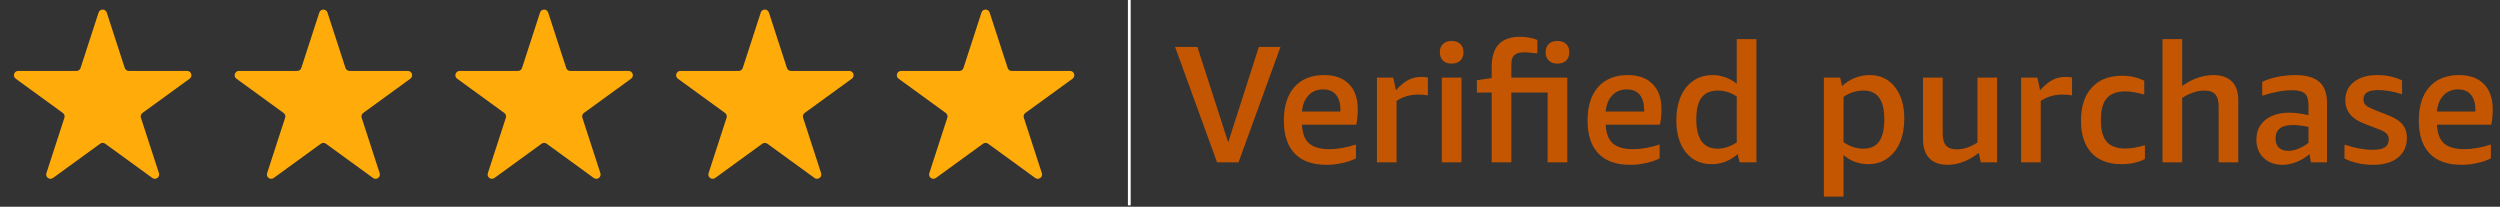<svg width="1802" height="149" viewBox="0 0 1802 149" fill="none" xmlns="http://www.w3.org/2000/svg">
<rect x="0" y="0" width="1802" height="149" fill="#333333" stroke="none"/>
<path d="M71.064 9.038C71.988 6.193 76.012 6.193 76.936 9.038L89.921 48.999C90.334 50.271 91.52 51.133 92.857 51.133H134.876C137.867 51.133 139.11 54.96 136.69 56.718L102.697 81.416C101.615 82.202 101.162 83.596 101.575 84.868L114.56 124.83C115.484 127.674 112.228 130.04 109.808 128.282L75.815 103.584C74.733 102.798 73.267 102.798 72.185 103.584L38.192 128.282C35.772 130.04 32.516 127.674 33.44 124.83L46.425 84.868C46.838 83.596 46.385 82.202 45.303 81.416L11.31 56.718C8.89 54.96 10.133 51.133 13.124 51.133H55.143C56.48 51.133 57.666 50.271 58.079 48.999L71.064 9.038Z" fill="#FFAC0A"/>
<path d="M230.165 9.038C231.089 6.193 235.114 6.193 236.038 9.038L249.022 48.999C249.436 50.271 250.621 51.133 251.959 51.133H293.977C296.968 51.133 298.212 54.96 295.792 56.718L261.798 81.416C260.716 82.202 260.263 83.596 260.677 84.868L273.661 124.83C274.585 127.674 271.33 130.04 268.91 128.282L234.916 103.584C233.834 102.798 232.369 102.798 231.287 103.584L197.293 128.282C194.873 130.04 191.618 127.674 192.542 124.83L205.526 84.868C205.94 83.596 205.487 82.202 204.405 81.416L170.411 56.718C167.991 54.96 169.235 51.133 172.226 51.133H214.244C215.582 51.133 216.767 50.271 217.181 48.999L230.165 9.038Z" fill="#FFAC0A"/>
<path d="M389.262 9.038C390.186 6.193 394.21 6.193 395.135 9.038L408.119 48.999C408.532 50.271 409.718 51.133 411.056 51.133H453.074C456.065 51.133 457.308 54.96 454.889 56.718L420.895 81.416C419.813 82.202 419.36 83.596 419.774 84.868L432.758 124.83C433.682 127.674 430.426 130.04 428.007 128.282L394.013 103.584C392.931 102.798 391.466 102.798 390.383 103.584L356.39 128.282C353.97 130.04 350.714 127.674 351.639 124.83L364.623 84.868C365.036 83.596 364.583 82.202 363.501 81.416L329.508 56.718C327.088 54.96 328.332 51.133 331.323 51.133H373.341C374.679 51.133 375.864 50.271 376.277 48.999L389.262 9.038Z" fill="#FFAC0A"/>
<path d="M548.363 9.038C549.288 6.193 553.312 6.193 554.236 9.038L567.221 48.999C567.634 50.271 568.819 51.133 570.157 51.133H612.175C615.166 51.133 616.41 54.96 613.99 56.718L579.997 81.416C578.915 82.202 578.462 83.596 578.875 84.868L591.859 124.83C592.784 127.674 589.528 130.04 587.108 128.282L553.115 103.584C552.032 102.798 550.567 102.798 549.485 103.584L515.491 128.282C513.072 130.04 509.816 127.674 510.74 124.83L523.725 84.868C524.138 83.596 523.685 82.202 522.603 81.416L488.609 56.718C486.19 54.96 487.433 51.133 490.424 51.133H532.443C533.78 51.133 534.966 50.271 535.379 48.999L548.363 9.038Z" fill="#FFAC0A"/>
<path d="M707.465 9.038C708.389 6.193 712.414 6.193 713.338 9.038L726.322 48.999C726.736 50.271 727.921 51.133 729.259 51.133H771.277C774.268 51.133 775.512 54.96 773.092 56.718L739.098 81.416C738.016 82.202 737.563 83.596 737.977 84.868L750.961 124.83C751.885 127.674 748.629 130.04 746.21 128.282L712.216 103.584C711.134 102.798 709.669 102.798 708.587 103.584L674.593 128.282C672.173 130.04 668.917 127.674 669.842 124.83L682.826 84.868C683.239 83.596 682.787 82.202 681.704 81.416L647.711 56.718C645.291 54.96 646.535 51.133 649.526 51.133H691.544C692.882 51.133 694.067 50.271 694.481 48.999L707.465 9.038Z" fill="#FFAC0A"/>
<line x1="814" y1="148.014" x2="814" y2="0" stroke="white" stroke-width="2"/>
<path d="M877.251 117L847.011 33.84H863.091L885.291 102.6L907.371 33.84H922.971L892.731 117H877.251ZM938.479 89.88C938.719 95.96 940.399 100.44 943.519 103.32C946.719 106.12 951.599 107.52 958.159 107.52C964.079 107.52 970.479 106.4 977.359 104.16V114.12C974.639 115.56 971.399 116.68 967.639 117.48C963.959 118.36 960.119 118.8 956.119 118.8C946.039 118.8 938.399 116.08 933.199 110.64C927.999 105.2 925.399 97.28 925.399 86.88C925.399 76.56 927.919 68.52 932.959 62.76C938.079 57 945.199 54.12 954.319 54.12C962.159 54.12 968.159 56.28 972.319 60.6C976.559 64.84 978.679 70.88 978.679 78.72C978.679 82.88 978.319 86.6 977.599 89.88H938.479ZM953.719 64.44C949.399 64.44 945.879 65.88 943.159 68.76C940.439 71.64 938.879 75.52 938.479 80.4H966.199V79.44C966.199 74.56 965.119 70.84 962.959 68.28C960.879 65.72 957.799 64.44 953.719 64.44ZM992.503 117V55.92H1004.26L1006.18 65.04C1009.38 61.52 1012.38 59.04 1015.18 57.6C1017.98 56.16 1021.02 55.44 1024.3 55.44C1025.82 55.44 1027.46 55.56 1029.22 55.8V68.76C1026.98 68.36 1024.7 68.16 1022.38 68.16C1016.46 68.16 1011.22 69.68 1006.66 72.72V117H992.503ZM1039.27 117V55.92H1053.43V117H1039.27ZM1046.35 45.84C1043.71 45.84 1041.63 45.12 1040.11 43.68C1038.59 42.24 1037.83 40.24 1037.83 37.68C1037.83 35.12 1038.59 33.12 1040.11 31.68C1041.63 30.24 1043.71 29.52 1046.35 29.52C1048.99 29.52 1051.07 30.24 1052.59 31.68C1054.11 33.12 1054.87 35.12 1054.87 37.68C1054.87 40.24 1054.11 42.24 1052.59 43.68C1051.07 45.12 1048.99 45.84 1046.35 45.84ZM1075.22 117V66.72H1064.54V57.84L1075.22 56.28V48.12C1075.22 33.72 1081.98 26.52 1095.5 26.52C1100.38 26.52 1104.58 27.28 1108.1 28.8V38.52C1103.54 37.96 1100.5 37.68 1098.98 37.68C1095.54 37.68 1093.06 38.36 1091.54 39.72C1090.1 41 1089.38 43.2 1089.38 46.32V55.92H1129.7V117H1115.54V66.72H1089.38V117H1075.22ZM1122.62 45.84C1119.98 45.84 1117.9 45.12 1116.38 43.68C1114.86 42.24 1114.1 40.24 1114.1 37.68C1114.1 35.12 1114.86 33.12 1116.38 31.68C1117.9 30.24 1119.98 29.52 1122.62 29.52C1125.26 29.52 1127.34 30.24 1128.86 31.68C1130.38 33.12 1131.14 35.12 1131.14 37.68C1131.14 40.24 1130.38 42.24 1128.86 43.68C1127.34 45.12 1125.26 45.84 1122.62 45.84ZM1157.39 89.88C1157.63 95.96 1159.31 100.44 1162.43 103.32C1165.63 106.12 1170.51 107.52 1177.07 107.52C1182.99 107.52 1189.39 106.4 1196.27 104.16V114.12C1193.55 115.56 1190.31 116.68 1186.55 117.48C1182.87 118.36 1179.03 118.8 1175.03 118.8C1164.95 118.8 1157.31 116.08 1152.11 110.64C1146.91 105.2 1144.31 97.28 1144.31 86.88C1144.31 76.56 1146.83 68.52 1151.87 62.76C1156.99 57 1164.11 54.12 1173.23 54.12C1181.07 54.12 1187.07 56.28 1191.23 60.6C1195.47 64.84 1197.59 70.88 1197.59 78.72C1197.59 82.88 1197.23 86.6 1196.51 89.88H1157.39ZM1172.63 64.44C1168.31 64.44 1164.79 65.88 1162.07 68.76C1159.35 71.64 1157.79 75.52 1157.39 80.4H1185.11V79.44C1185.11 74.56 1184.03 70.84 1181.87 68.28C1179.79 65.72 1176.71 64.44 1172.63 64.44ZM1253.89 117L1252.45 111.12C1247.01 115.92 1240.73 118.32 1233.61 118.32C1225.93 118.32 1219.77 115.48 1215.13 109.8C1210.57 104.04 1208.29 96.32 1208.29 86.64C1208.29 80.24 1209.33 74.6 1211.41 69.72C1213.49 64.84 1216.49 61.04 1220.41 58.32C1224.33 55.52 1228.97 54.12 1234.33 54.12C1240.73 54.12 1246.57 56.2 1251.85 60.36V28.2H1266.01V117H1253.89ZM1238.05 107.16C1242.77 107.16 1247.37 105.64 1251.85 102.6V69.6C1247.77 66.72 1243.25 65.28 1238.29 65.28C1232.93 65.28 1228.97 67 1226.41 70.44C1223.93 73.8 1222.69 79 1222.69 86.04C1222.69 100.12 1227.81 107.16 1238.05 107.16ZM1314.65 141.72V55.92H1326.41L1327.73 62.04C1330.53 59.48 1333.61 57.52 1336.97 56.16C1340.41 54.8 1343.97 54.12 1347.65 54.12C1355.25 54.12 1361.29 56.96 1365.77 62.64C1370.33 68.32 1372.61 75.96 1372.61 85.56C1372.61 91.96 1371.57 97.64 1369.49 102.6C1367.41 107.48 1364.41 111.32 1360.49 114.12C1356.57 116.92 1351.97 118.32 1346.69 118.32C1343.33 118.32 1340.09 117.76 1336.97 116.64C1333.85 115.44 1331.13 113.8 1328.81 111.72V141.72H1314.65ZM1343.21 65.28C1338.01 65.28 1333.21 66.8 1328.81 69.84V102.48C1333.29 105.6 1338.05 107.16 1343.09 107.16C1348.21 107.16 1352.01 105.44 1354.49 102C1356.97 98.48 1358.21 93.16 1358.21 86.04C1358.21 79 1356.97 73.8 1354.49 70.44C1352.09 67 1348.33 65.28 1343.21 65.28ZM1427.76 117L1426.32 110.28C1418.8 115.96 1411.32 118.8 1403.88 118.8C1398.2 118.8 1393.8 117.24 1390.68 114.12C1387.64 110.92 1386.12 106.36 1386.12 100.44V55.92H1400.28V96.24C1400.28 100.16 1401.08 103.04 1402.68 104.88C1404.28 106.72 1406.84 107.64 1410.36 107.64C1415.32 107.64 1420.32 106 1425.36 102.72V55.92H1439.52V117H1427.76ZM1456.8 117V55.92H1468.56L1470.48 65.04C1473.68 61.52 1476.68 59.04 1479.48 57.6C1482.28 56.16 1485.32 55.44 1488.6 55.44C1490.12 55.44 1491.76 55.56 1493.52 55.8V68.76C1491.28 68.36 1489 68.16 1486.68 68.16C1480.76 68.16 1475.52 69.68 1470.96 72.72V117H1456.8ZM1546.05 114.6C1541.33 117.08 1535.69 118.32 1529.13 118.32C1519.77 118.32 1512.57 115.6 1507.53 110.16C1502.49 104.72 1499.97 97 1499.97 87C1499.97 76.76 1502.57 68.8 1507.77 63.12C1512.97 57.44 1520.25 54.6 1529.61 54.6C1535.45 54.6 1540.77 55.8 1545.57 58.2V68.16C1540.21 66.64 1535.65 65.88 1531.89 65.88C1525.89 65.88 1521.45 67.52 1518.57 70.8C1515.77 74 1514.37 79 1514.37 85.8V87.36C1514.37 94.08 1515.77 99.04 1518.57 102.24C1521.45 105.44 1525.89 107.04 1531.89 107.04C1536.21 107.04 1540.93 106.24 1546.05 104.64V114.6ZM1599.19 117V76.56C1599.19 72.64 1598.39 69.8 1596.79 68.04C1595.19 66.2 1592.63 65.28 1589.11 65.28C1583.83 65.28 1578.43 67.04 1572.91 70.56V117H1558.75V28.2H1572.91V61.92C1580.35 56.72 1587.87 54.12 1595.47 54.12C1601.31 54.12 1605.75 55.68 1608.79 58.8C1611.83 61.84 1613.35 66.28 1613.35 72.12V117H1599.19ZM1665.76 117L1664.68 111.12C1661.88 113.52 1658.76 115.4 1655.32 116.76C1651.96 118.12 1648.6 118.8 1645.24 118.8C1639.64 118.8 1635.08 117.12 1631.56 113.76C1628.12 110.4 1626.4 106.04 1626.4 100.68C1626.4 94.76 1628.52 90.04 1632.76 86.52C1637.08 83 1642.84 81.24 1650.04 81.24C1654.28 81.24 1658.92 81.84 1663.96 83.04V75.96C1663.96 71.88 1663.08 69.04 1661.32 67.44C1659.56 65.84 1656.48 65.04 1652.08 65.04C1645.84 65.04 1638.68 66.36 1630.6 69V59.04C1633.56 57.52 1637.16 56.32 1641.4 55.44C1645.72 54.56 1650.04 54.12 1654.36 54.12C1662.2 54.12 1667.96 55.72 1671.64 58.92C1675.4 62.12 1677.28 67.12 1677.28 73.92V117H1665.76ZM1649.2 108.72C1651.52 108.72 1653.96 108.24 1656.52 107.28C1659.08 106.24 1661.56 104.8 1663.96 102.96V91.44C1659.72 90.56 1655.96 90.12 1652.68 90.12C1644.36 90.12 1640.2 93.36 1640.2 99.84C1640.2 102.64 1641 104.84 1642.6 106.44C1644.2 107.96 1646.4 108.72 1649.2 108.72ZM1721.82 100.44C1721.82 98.68 1721.26 97.28 1720.14 96.24C1719.02 95.12 1716.94 94 1713.9 92.88L1703.94 89.04C1694.98 85.6 1690.5 80 1690.5 72.24C1690.5 66.64 1692.58 62.24 1696.74 59.04C1700.9 55.76 1706.46 54.12 1713.42 54.12C1720.06 54.12 1726.06 55.4 1731.42 57.96V67.92C1725.18 65.92 1719.46 64.92 1714.26 64.92C1710.58 64.92 1707.86 65.48 1706.1 66.6C1704.42 67.64 1703.58 69.32 1703.58 71.64C1703.58 73.4 1704.18 74.84 1705.38 75.96C1706.66 77 1708.9 78.16 1712.1 79.44L1721.34 83.04C1726.14 84.88 1729.58 87.08 1731.66 89.64C1733.82 92.2 1734.9 95.44 1734.9 99.36C1734.9 105.36 1732.74 110.12 1728.42 113.64C1724.1 117.08 1718.1 118.8 1710.42 118.8C1706.66 118.8 1702.98 118.4 1699.38 117.6C1695.78 116.8 1692.62 115.68 1689.9 114.24V104.28C1697.58 106.76 1704.38 108 1710.3 108C1714.3 108 1717.22 107.4 1719.06 106.2C1720.9 104.92 1721.82 103 1721.82 100.44ZM1756.56 89.88C1756.8 95.96 1758.48 100.44 1761.6 103.32C1764.8 106.12 1769.68 107.52 1776.24 107.52C1782.16 107.52 1788.56 106.4 1795.44 104.16V114.12C1792.72 115.56 1789.48 116.68 1785.72 117.48C1782.04 118.36 1778.2 118.8 1774.2 118.8C1764.12 118.8 1756.48 116.08 1751.28 110.64C1746.08 105.2 1743.48 97.28 1743.48 86.88C1743.48 76.56 1746 68.52 1751.04 62.76C1756.16 57 1763.28 54.12 1772.4 54.12C1780.24 54.12 1786.24 56.28 1790.4 60.6C1794.64 64.84 1796.76 70.88 1796.76 78.72C1796.76 82.88 1796.4 86.6 1795.68 89.88H1756.56ZM1771.8 64.44C1767.48 64.44 1763.96 65.88 1761.24 68.76C1758.52 71.64 1756.96 75.52 1756.56 80.4H1784.28V79.44C1784.28 74.56 1783.2 70.84 1781.04 68.28C1778.96 65.72 1775.88 64.44 1771.8 64.44Z" fill="#C45601"/>
</svg>
